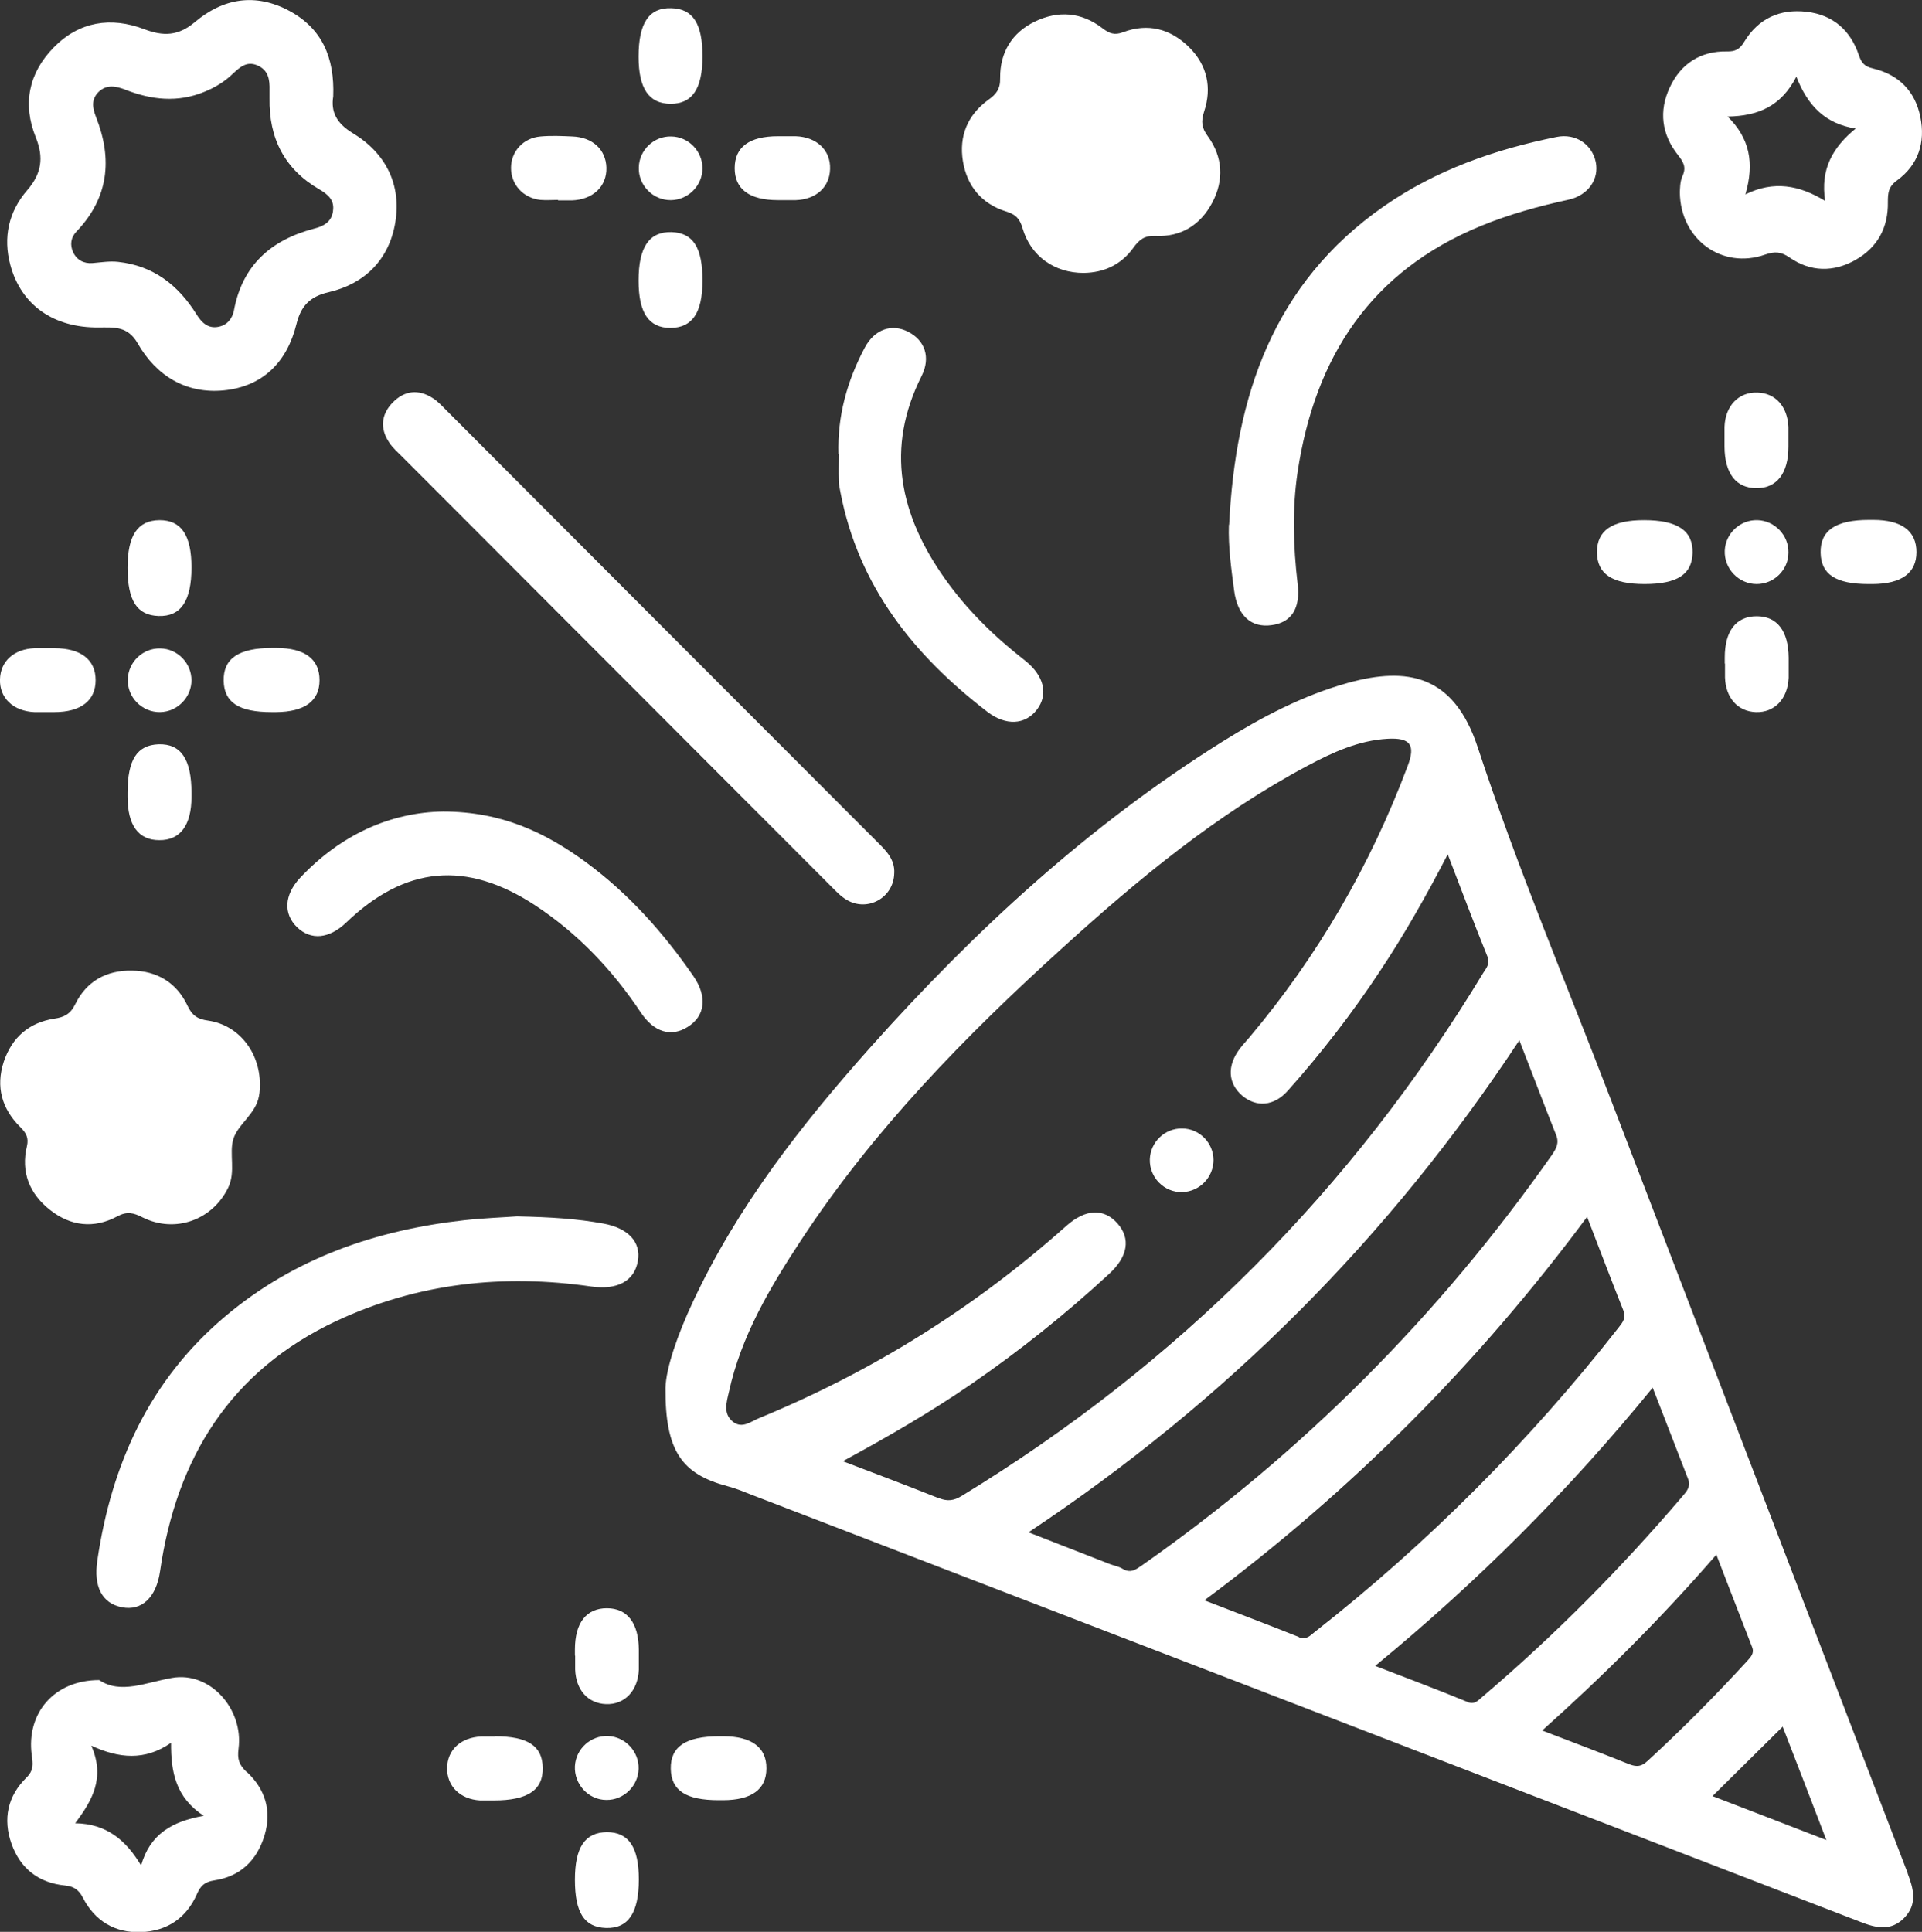 <svg xmlns="http://www.w3.org/2000/svg" id="Camada_1" data-name="Camada 1" viewBox="0 0 80 80.41"><rect x="0" y="0" width="80" height="80.41" fill="#333333" stroke="none"/><defs><style>      .cls-1 {        fill: #fff;        stroke-width: 0px;      }    </style></defs><g id="Sal&#xE3;o_de_festas" data-name="Sal&#xE3;o de festas"><path class="cls-1" d="M21.53,50.63c1.4.03,2.5.1,3.59.3,1.03.19,1.57.77,1.43,1.56-.15.84-.86,1.21-1.93,1.06-3.67-.53-7.23-.15-10.61,1.43-4.42,2.07-6.67,5.71-7.35,10.43-.16,1.09-.77,1.65-1.58,1.49-.84-.16-1.19-.87-1.03-1.94.59-4.03,2.18-7.53,5.35-10.19,2.87-2.41,6.25-3.57,9.92-3.98.82-.09,1.65-.12,2.19-.16Z"></path><path class="cls-1" d="M37.22,36.35c-.02,1.01-1.1,1.62-1.97,1.11-.26-.15-.47-.38-.69-.6-5.93-5.94-11.87-11.89-17.8-17.83-.2-.2-.41-.38-.56-.61-.39-.58-.34-1.17.15-1.67.49-.5,1.07-.56,1.66-.18.21.13.38.32.56.5,5.97,5.98,11.94,11.97,17.92,17.95.37.37.77.74.73,1.34Z"></path><path class="cls-1" d="M10.82,45.13c0,.1,0,.3-.04.49-.13.75-.89,1.18-1.07,1.8-.18.6.11,1.34-.21,2.01-.65,1.35-2.21,1.92-3.57,1.24-.37-.19-.64-.26-1.05-.04-.97.52-1.94.41-2.8-.27-.85-.67-1.22-1.57-.96-2.65.08-.35-.03-.55-.27-.79-.77-.76-1.04-1.68-.69-2.74.34-1,1.05-1.62,2.1-1.78.41-.06.67-.19.87-.6.47-.96,1.3-1.42,2.36-1.4,1.06.01,1.87.51,2.32,1.47.19.4.41.55.85.61,1.26.18,2.15,1.29,2.16,2.65Z"></path><path class="cls-1" d="M45.1,11.36c-1.2,0-2.2-.69-2.54-1.87-.12-.4-.29-.57-.69-.69-1.01-.32-1.62-1.05-1.79-2.09-.17-1.04.19-1.92,1.05-2.55.34-.24.51-.45.5-.92-.01-1.05.49-1.88,1.44-2.34.97-.47,1.94-.4,2.81.27.29.22.5.31.87.17,1.03-.39,1.97-.14,2.74.62.76.75.96,1.69.63,2.68-.14.43-.1.69.16,1.04.62.86.67,1.82.18,2.75-.49.93-1.3,1.44-2.36,1.39-.46-.02-.68.15-.93.5-.5.69-1.21,1.03-2.07,1.04Z"></path><path class="cls-1" d="M51.16,21.85c.26-5.34,1.82-10.05,6.45-13.27,2.17-1.51,4.61-2.36,7.18-2.88.79-.16,1.47.3,1.63,1.04.15.71-.31,1.39-1.13,1.57-1.24.27-2.47.61-3.64,1.09-4.59,1.88-6.92,5.46-7.64,10.25-.23,1.55-.18,3.09,0,4.64.13,1.04-.26,1.62-1.08,1.73-.85.12-1.42-.39-1.56-1.43-.12-.91-.25-1.81-.22-2.75Z"></path><path class="cls-1" d="M18.44,33.78c2.45,0,4.27.88,5.95,2.11,1.78,1.31,3.23,2.94,4.48,4.75.58.85.48,1.65-.24,2.1-.69.44-1.41.23-1.96-.6-1.18-1.77-2.62-3.29-4.4-4.46-2.86-1.87-5.4-1.64-7.86.72-.71.68-1.47.75-2.05.19-.57-.56-.53-1.34.13-2.05,1.7-1.81,3.78-2.73,5.95-2.76Z"></path><path class="cls-1" d="M34.9,18.91c-.05-1.59.36-3.06,1.1-4.45.41-.76,1.12-1,1.8-.65.69.35.95,1.06.56,1.84-1.52,3.02-.9,5.78.95,8.41.93,1.32,2.08,2.44,3.35,3.43.8.63.99,1.42.49,2.06-.48.62-1.28.67-2.05.08-3.07-2.36-5.37-5.23-6.12-9.15-.03-.16-.07-.33-.07-.49-.01-.36,0-.72,0-1.08Z"></path><path class="cls-1" d="M5.31,32.99c0-1.37.4-1.98,1.29-2.01.93-.03,1.37.62,1.37,2.02,0,.06,0,.11,0,.17,0,1.18-.47,1.81-1.34,1.8-.87,0-1.32-.62-1.32-1.81,0-.06,0-.11,0-.17Z"></path><path class="cls-1" d="M2.01,26.98c.08,0,.17,0,.25,0,1.11,0,1.72.48,1.72,1.33,0,.85-.61,1.33-1.72,1.33-.28,0-.55,0-.83,0-.88-.04-1.46-.59-1.43-1.37.02-.75.58-1.25,1.43-1.29.19,0,.39,0,.58,0Z"></path><path class="cls-1" d="M71.79,27.62c0-.08,0-.17,0-.25,0-1.12.48-1.72,1.33-1.72.85,0,1.32.61,1.33,1.73,0,.28,0,.55,0,.83-.04.88-.59,1.46-1.37,1.43-.75-.03-1.25-.59-1.28-1.44,0-.19,0-.39,0-.58Z"></path><path class="cls-1" d="M77.78,24.31c-1.37,0-1.98-.4-2-1.3-.02-.93.62-1.37,2.02-1.37.06,0,.11,0,.17,0,1.18,0,1.8.46,1.8,1.34,0,.87-.62,1.32-1.81,1.33-.06,0-.11,0-.17,0Z"></path><path class="cls-1" d="M5.31,23.63c0-1.35.42-1.97,1.33-1.98.91,0,1.33.63,1.33,1.97,0,1.39-.44,2.05-1.37,2.02-.9-.03-1.29-.64-1.29-2.01Z"></path><path class="cls-1" d="M74.44,18.34c0,.08,0,.17,0,.25,0,1.11-.48,1.73-1.33,1.73-.85,0-1.32-.61-1.33-1.72,0-.28,0-.55,0-.83.03-.88.59-1.46,1.37-1.43.75.02,1.25.58,1.29,1.43,0,.19,0,.39,0,.58Z"></path><path class="cls-1" d="M26.58,11.68c0-1.4.44-2.04,1.37-2.02.9.03,1.29.64,1.29,2.01,0,1.35-.42,1.97-1.33,1.98-.91,0-1.33-.63-1.33-1.97Z"></path><path class="cls-1" d="M32.55,8.33c-.06,0-.11,0-.17,0-1.19,0-1.8-.46-1.8-1.33,0-.88.61-1.33,1.8-1.33.25,0,.5,0,.74,0,.88.03,1.46.59,1.43,1.37-.02.75-.58,1.26-1.43,1.29-.19,0-.39,0-.58,0Z"></path><path class="cls-1" d="M23.23,8.32c-.25,0-.5.02-.74,0-.72-.08-1.22-.64-1.22-1.33,0-.69.51-1.25,1.23-1.31.44-.04.88-.02,1.32,0,.85.03,1.4.55,1.42,1.3.02.78-.56,1.33-1.44,1.36-.19,0-.39,0-.58,0,0,0,0,0,0,0Z"></path><path class="cls-1" d="M23.93,68.91c0-.08,0-.17,0-.25,0-1.12.48-1.72,1.33-1.72.85,0,1.32.61,1.33,1.73,0,.28,0,.55,0,.83-.04.88-.59,1.46-1.37,1.43-.75-.03-1.25-.59-1.28-1.44,0-.19,0-.39,0-.58Z"></path><path class="cls-1" d="M29.24,2.34c0,1.35-.42,1.98-1.32,1.98-.91,0-1.34-.63-1.34-1.96,0-1.4.43-2.05,1.36-2.02.9.02,1.3.64,1.3,2Z"></path><path class="cls-1" d="M68.45,24.31c-1.35,0-1.97-.42-1.98-1.32,0-.91.62-1.34,1.96-1.34,1.4,0,2.04.44,2.02,1.36-.02.9-.64,1.3-2,1.3Z"></path><path class="cls-1" d="M20.6,72.27c1.36,0,1.98.4,1.99,1.31.02.93-.63,1.36-2.03,1.36-.19,0-.39,0-.58,0-.83-.05-1.38-.59-1.37-1.35.01-.75.56-1.27,1.41-1.31.19,0,.39,0,.58,0Z"></path><path class="cls-1" d="M29.92,74.93c-1.37,0-1.98-.4-2-1.3-.02-.93.62-1.36,2.02-1.36.06,0,.11,0,.17,0,1.18,0,1.8.47,1.79,1.34,0,.87-.62,1.32-1.81,1.32-.06,0-.11,0-.17,0Z"></path><path class="cls-1" d="M11.31,29.64c-1.37,0-1.98-.4-2-1.3-.02-.93.62-1.37,2.02-1.37.06,0,.11,0,.17,0,1.18,0,1.8.46,1.8,1.34,0,.87-.62,1.32-1.81,1.33-.06,0-.11,0-.17,0Z"></path><path class="cls-1" d="M23.93,78.24c0-1.35.42-1.97,1.33-1.98.91,0,1.33.63,1.33,1.97,0,1.39-.44,2.05-1.37,2.02-.9-.03-1.29-.64-1.29-2.01Z"></path><path class="cls-1" d="M7.97,28.31c0,.72-.59,1.32-1.31,1.33-.75.01-1.37-.62-1.34-1.37.02-.72.63-1.3,1.35-1.28.72.01,1.3.61,1.3,1.33Z"></path><path class="cls-1" d="M74.44,23c0,.72-.6,1.31-1.32,1.31-.75,0-1.36-.64-1.33-1.39.03-.72.64-1.29,1.36-1.27.72.02,1.3.63,1.29,1.34Z"></path><path class="cls-1" d="M29.24,7c0,.72-.59,1.32-1.31,1.33-.75.01-1.37-.62-1.34-1.37.02-.72.63-1.3,1.35-1.28.72.01,1.3.61,1.3,1.33Z"></path><path class="cls-1" d="M26.58,73.63c-.02.72-.63,1.3-1.34,1.29-.75,0-1.35-.66-1.31-1.41.04-.72.66-1.28,1.38-1.25.72.03,1.29.65,1.27,1.36Z"></path><path class="cls-1" d="M79.41,77.98c-4.12-10.74-8.24-21.47-12.36-32.21-1.87-4.88-3.91-9.7-5.54-14.66-1-3.04-2.95-3.36-5.39-2.69-1.88.52-3.59,1.42-5.24,2.45-5.54,3.47-10.3,7.85-14.64,12.71-2.88,3.23-5.54,6.63-7.39,10.59-.64,1.36-1.13,2.77-1.15,3.6-.02,2.65.7,3.59,2.58,4.09.35.09.68.23,1.01.36,15.38,5.92,30.75,11.84,46.13,17.77.66.26,1.28.41,1.84-.16.56-.57.39-1.21.14-1.86ZM39.1,62.37c-1.28-.51-2.57-1-4.02-1.55,1.92-1.04,3.66-2.05,5.32-3.19,2.04-1.4,3.96-2.94,5.77-4.61.78-.72.9-1.47.34-2.1-.56-.63-1.32-.61-2.12.1-3.81,3.4-8.08,6.07-12.8,8.01-.34.14-.7.45-1.08.15-.42-.33-.27-.81-.17-1.24.51-2.34,1.72-4.37,3.01-6.33,3.02-4.6,6.84-8.5,10.89-12.17,3.14-2.85,6.4-5.55,10.17-7.56,1.05-.56,2.13-1.06,3.35-1.13.94-.05,1.17.25.83,1.14-1.55,4.13-3.73,7.89-6.57,11.27-.14.17-.3.33-.43.51-.52.7-.48,1.42.11,1.93.59.5,1.33.45,1.91-.21,1.4-1.57,2.69-3.24,3.85-5,1.01-1.52,1.91-3.11,2.8-4.83.57,1.48,1.09,2.87,1.65,4.25.12.3-.04.48-.17.68-5.47,9.04-12.71,16.29-21.72,21.78-.31.19-.58.23-.93.09ZM46.73,65.3c-.16-.1-.36-.13-.54-.2-1.08-.42-2.15-.84-3.38-1.32,8.24-5.48,15-12.25,20.43-20.48.54,1.38,1.02,2.66,1.53,3.94.14.34,0,.58-.18.84-4.69,6.68-10.37,12.38-17.05,17.07-.26.18-.48.35-.81.15ZM54.07,68.14c-1.27-.51-2.55-.99-3.94-1.53,6.13-4.56,11.38-9.83,15.93-15.96.53,1.37,1,2.62,1.5,3.87.14.34-.02.52-.19.74-3.71,4.73-7.92,8.96-12.65,12.67-.18.14-.34.34-.65.22ZM61.08,70.84c-1.24-.51-2.49-.98-3.84-1.5,4.26-3.5,8.06-7.3,11.55-11.58.52,1.33.99,2.56,1.47,3.79.13.32-.05.52-.23.73-2.56,3-5.32,5.79-8.32,8.34-.18.15-.32.35-.64.22ZM68.56,73.31c-.24.22-.43.24-.73.13-1.17-.47-2.36-.92-3.64-1.41,2.57-2.3,4.96-4.68,7.25-7.32.52,1.34,1,2.6,1.49,3.85.1.26-.06.41-.21.58-1.33,1.45-2.72,2.85-4.17,4.18ZM71.28,74.76c.95-.94,1.94-1.92,2.92-2.89.53,1.37,1.15,2.96,1.82,4.72-1.74-.67-3.3-1.28-4.74-1.83Z"></path><path class="cls-1" d="M14.68,5.54c-.69-.42-.91-.9-.81-1.53.06-1.61-.46-2.82-1.83-3.56-1.4-.75-2.75-.53-3.93.47-.69.58-1.31.6-2.12.29-1.37-.52-2.69-.32-3.75.76-1.05,1.07-1.31,2.36-.75,3.75.34.84.24,1.51-.36,2.2-.77.89-1.01,1.96-.7,3.11.45,1.67,1.8,2.62,3.68,2.6.63,0,1.2-.07,1.62.66.77,1.35,2.01,2.11,3.58,1.96,1.63-.16,2.64-1.18,3.03-2.76.18-.74.55-1.15,1.35-1.33,1.5-.35,2.5-1.36,2.76-2.88.27-1.59-.39-2.91-1.77-3.74ZM13.86,8.8c-.07.45-.4.62-.8.72-1.78.47-2.97,1.52-3.32,3.39-.07.35-.27.61-.63.69-.46.1-.73-.19-.94-.53-.76-1.21-1.79-2.01-3.25-2.17-.36-.04-.71.02-1.07.05-.36.03-.66-.13-.81-.46-.13-.29-.1-.6.14-.85,1.34-1.4,1.51-3.01.82-4.76-.15-.38-.22-.75.12-1.07.34-.31.72-.22,1.09-.08,1.09.43,2.19.55,3.3.09.44-.18.84-.42,1.18-.75.29-.27.58-.54,1.02-.35.47.2.52.6.51,1.04,0,.11,0,.22,0,.33-.03,1.66.62,2.95,2.07,3.79.36.21.64.45.57.9Z"></path><path class="cls-1" d="M10.27,73.76c-.32-.3-.4-.54-.34-.98.21-1.65-1.19-3.22-2.77-2.94-1.1.19-2.14.69-3.03.09-1.88,0-3.04,1.38-2.81,3.12.05.36.1.63-.23.95-.77.76-.98,1.71-.61,2.75.37,1.03,1.13,1.62,2.22,1.73.36.04.57.16.75.51.5.97,1.33,1.47,2.42,1.43,1.08-.04,1.89-.58,2.33-1.59.15-.34.32-.5.71-.56,1.08-.16,1.78-.82,2.1-1.87.31-1.03.03-1.93-.73-2.64ZM5.88,77.66c-.63-1.06-1.44-1.75-2.75-1.77.7-.94,1.26-1.88.67-3.23,1.15.53,2.23.64,3.32-.12-.01,1.23.2,2.28,1.36,3.04-1.3.23-2.24.75-2.61,2.08Z"></path><path class="cls-1" d="M79.93,4.86c-.22-1.08-.91-1.76-1.97-2.01-.35-.08-.48-.23-.59-.56-.35-1.03-1.07-1.67-2.17-1.8-1.12-.13-2.01.28-2.6,1.25-.18.3-.36.41-.72.4-1.1-.02-1.92.51-2.38,1.5-.46.98-.34,1.95.34,2.81.23.29.36.51.19.88-.11.24-.1.54-.11.67.02,1.98,1.77,3.22,3.54,2.6.41-.14.67-.13,1.03.12.87.6,1.82.62,2.74.1.92-.52,1.37-1.35,1.35-2.41,0-.38.02-.64.38-.9.89-.65,1.19-1.58.97-2.65ZM75.98,8.37c-1.09-.67-2.15-.86-3.33-.28.38-1.31.18-2.33-.74-3.24,1.27-.02,2.23-.43,2.86-1.66.47,1.2,1.19,1.96,2.47,2.16-.95.78-1.48,1.68-1.27,3.02Z"></path><path class="cls-1" d="M50.51,48.28c0,.72-.58,1.32-1.3,1.34-.75.02-1.37-.61-1.35-1.36.02-.72.62-1.3,1.34-1.29.72,0,1.31.6,1.31,1.32Z"></path></g></svg>